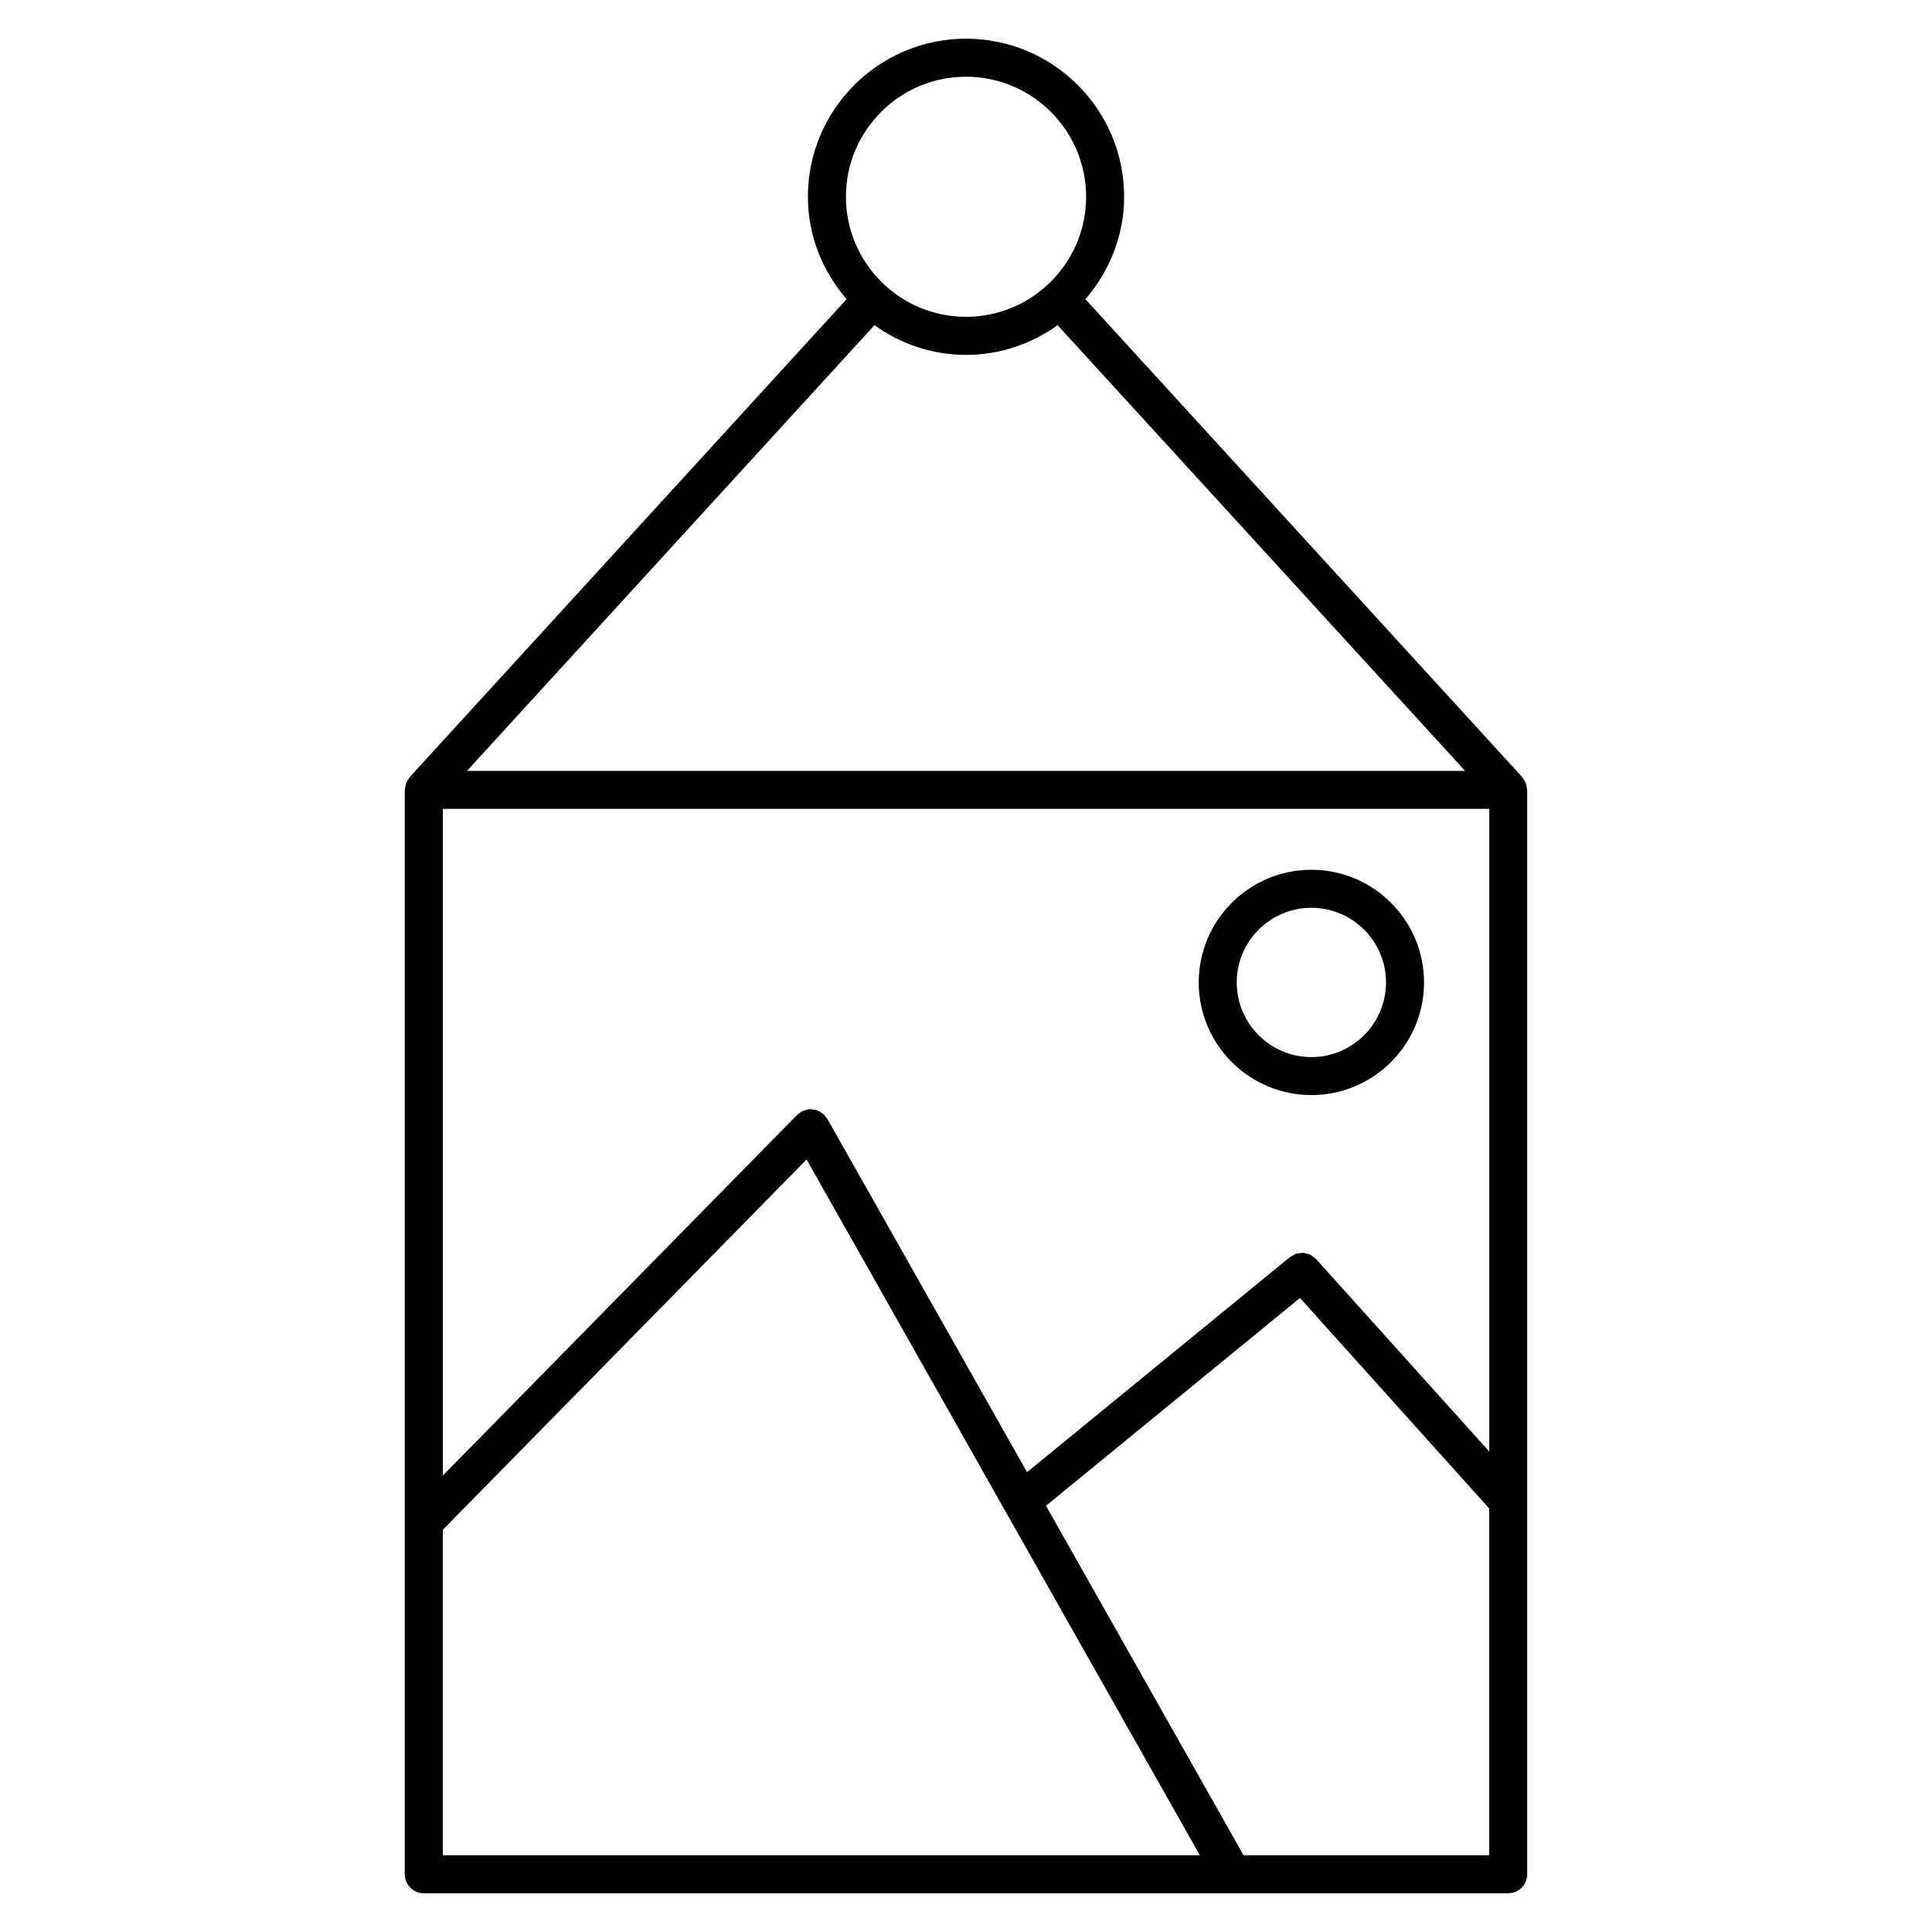 <?xml version="1.0" encoding="UTF-8"?>
<!-- The Best Svg Icon site in the world: iconSvg.co, Visit us! https://iconsvg.co -->
<svg fill="#000000" width="800px" height="800px" version="1.1" viewBox="144 144 512 512" xmlns="http://www.w3.org/2000/svg">
 <g>
  <path d="m548.58 352.62c-0.059-0.371-0.09-0.746-0.223-1.109-0.141-0.352-0.363-0.637-0.574-0.938-0.141-0.211-0.211-0.441-0.383-0.637l-115.75-126.64c6.297-7.336 10.258-16.746 10.258-27.156 0-23.094-18.793-41.887-41.906-41.887-23.094 0-41.898 18.793-41.898 41.887 0 10.41 3.949 19.82 10.258 27.145l-115.77 126.64c-0.172 0.191-0.242 0.422-0.383 0.637-0.211 0.312-0.434 0.605-0.574 0.957-0.133 0.352-0.16 0.715-0.211 1.078-0.039 0.25-0.152 0.473-0.152 0.734v287.37c0 2.781 2.258 5.039 5.039 5.039h287.37c2.781 0 5.039-2.258 5.039-5.039v-287.37c0-0.262-0.109-0.473-0.141-0.715zm-55.801 125.05c-0.211-0.23-0.492-0.363-0.734-0.555-0.25-0.203-0.492-0.434-0.777-0.586-0.301-0.152-0.637-0.211-0.977-0.281-0.293-0.082-0.574-0.203-0.875-0.223-0.363-0.031-0.715 0.059-1.078 0.109-0.273 0.039-0.543 0.031-0.816 0.121-0.352 0.109-0.664 0.332-1.008 0.535-0.223 0.133-0.465 0.191-0.664 0.352l-69.668 57-52.941-93.648c-0.121-0.211-0.312-0.344-0.453-0.535-0.141-0.191-0.223-0.414-0.395-0.586-0.07-0.07-0.172-0.09-0.242-0.16-0.281-0.242-0.594-0.422-0.918-0.605-0.262-0.141-0.504-0.293-0.777-0.383-0.312-0.109-0.637-0.141-0.957-0.18-0.324-0.051-0.637-0.102-0.945-0.082-0.301 0.02-0.586 0.109-0.875 0.18-0.352 0.09-0.684 0.172-1.008 0.332-0.09 0.039-0.191 0.039-0.281 0.09-0.211 0.121-0.344 0.312-0.535 0.465-0.191 0.152-0.402 0.211-0.574 0.395l-93.91 95.594v-176.66h277.3v170.32zm-92.781-239.62c9.07 0 17.41-2.961 24.273-7.871l107.99 118.11h-264.5l107.98-118.11c6.848 4.898 15.191 7.871 24.262 7.871zm0-73.719c17.551 0 31.832 14.277 31.832 31.809 0 17.543-14.277 31.82-31.832 31.82-17.543 0-31.82-14.277-31.82-31.82 0-17.531 14.266-31.809 31.82-31.809zm-138.65 385.08 96.41-98.133 104.21 184.38h-200.62zm212.2 86.242-52.348-92.609 67.301-55.066 50.148 55.773v91.906z"/>
  <path d="m491.53 374.5c-16.465 0-29.855 13.391-29.855 29.855 0 16.465 13.391 29.855 29.855 29.855s29.855-13.391 29.855-29.855c0-16.465-13.391-29.855-29.855-29.855zm0 49.637c-10.902 0-19.781-8.879-19.781-19.781 0-10.914 8.879-19.781 19.781-19.781s19.781 8.867 19.781 19.781c-0.004 10.902-8.879 19.781-19.781 19.781z"/>
 </g>
</svg>